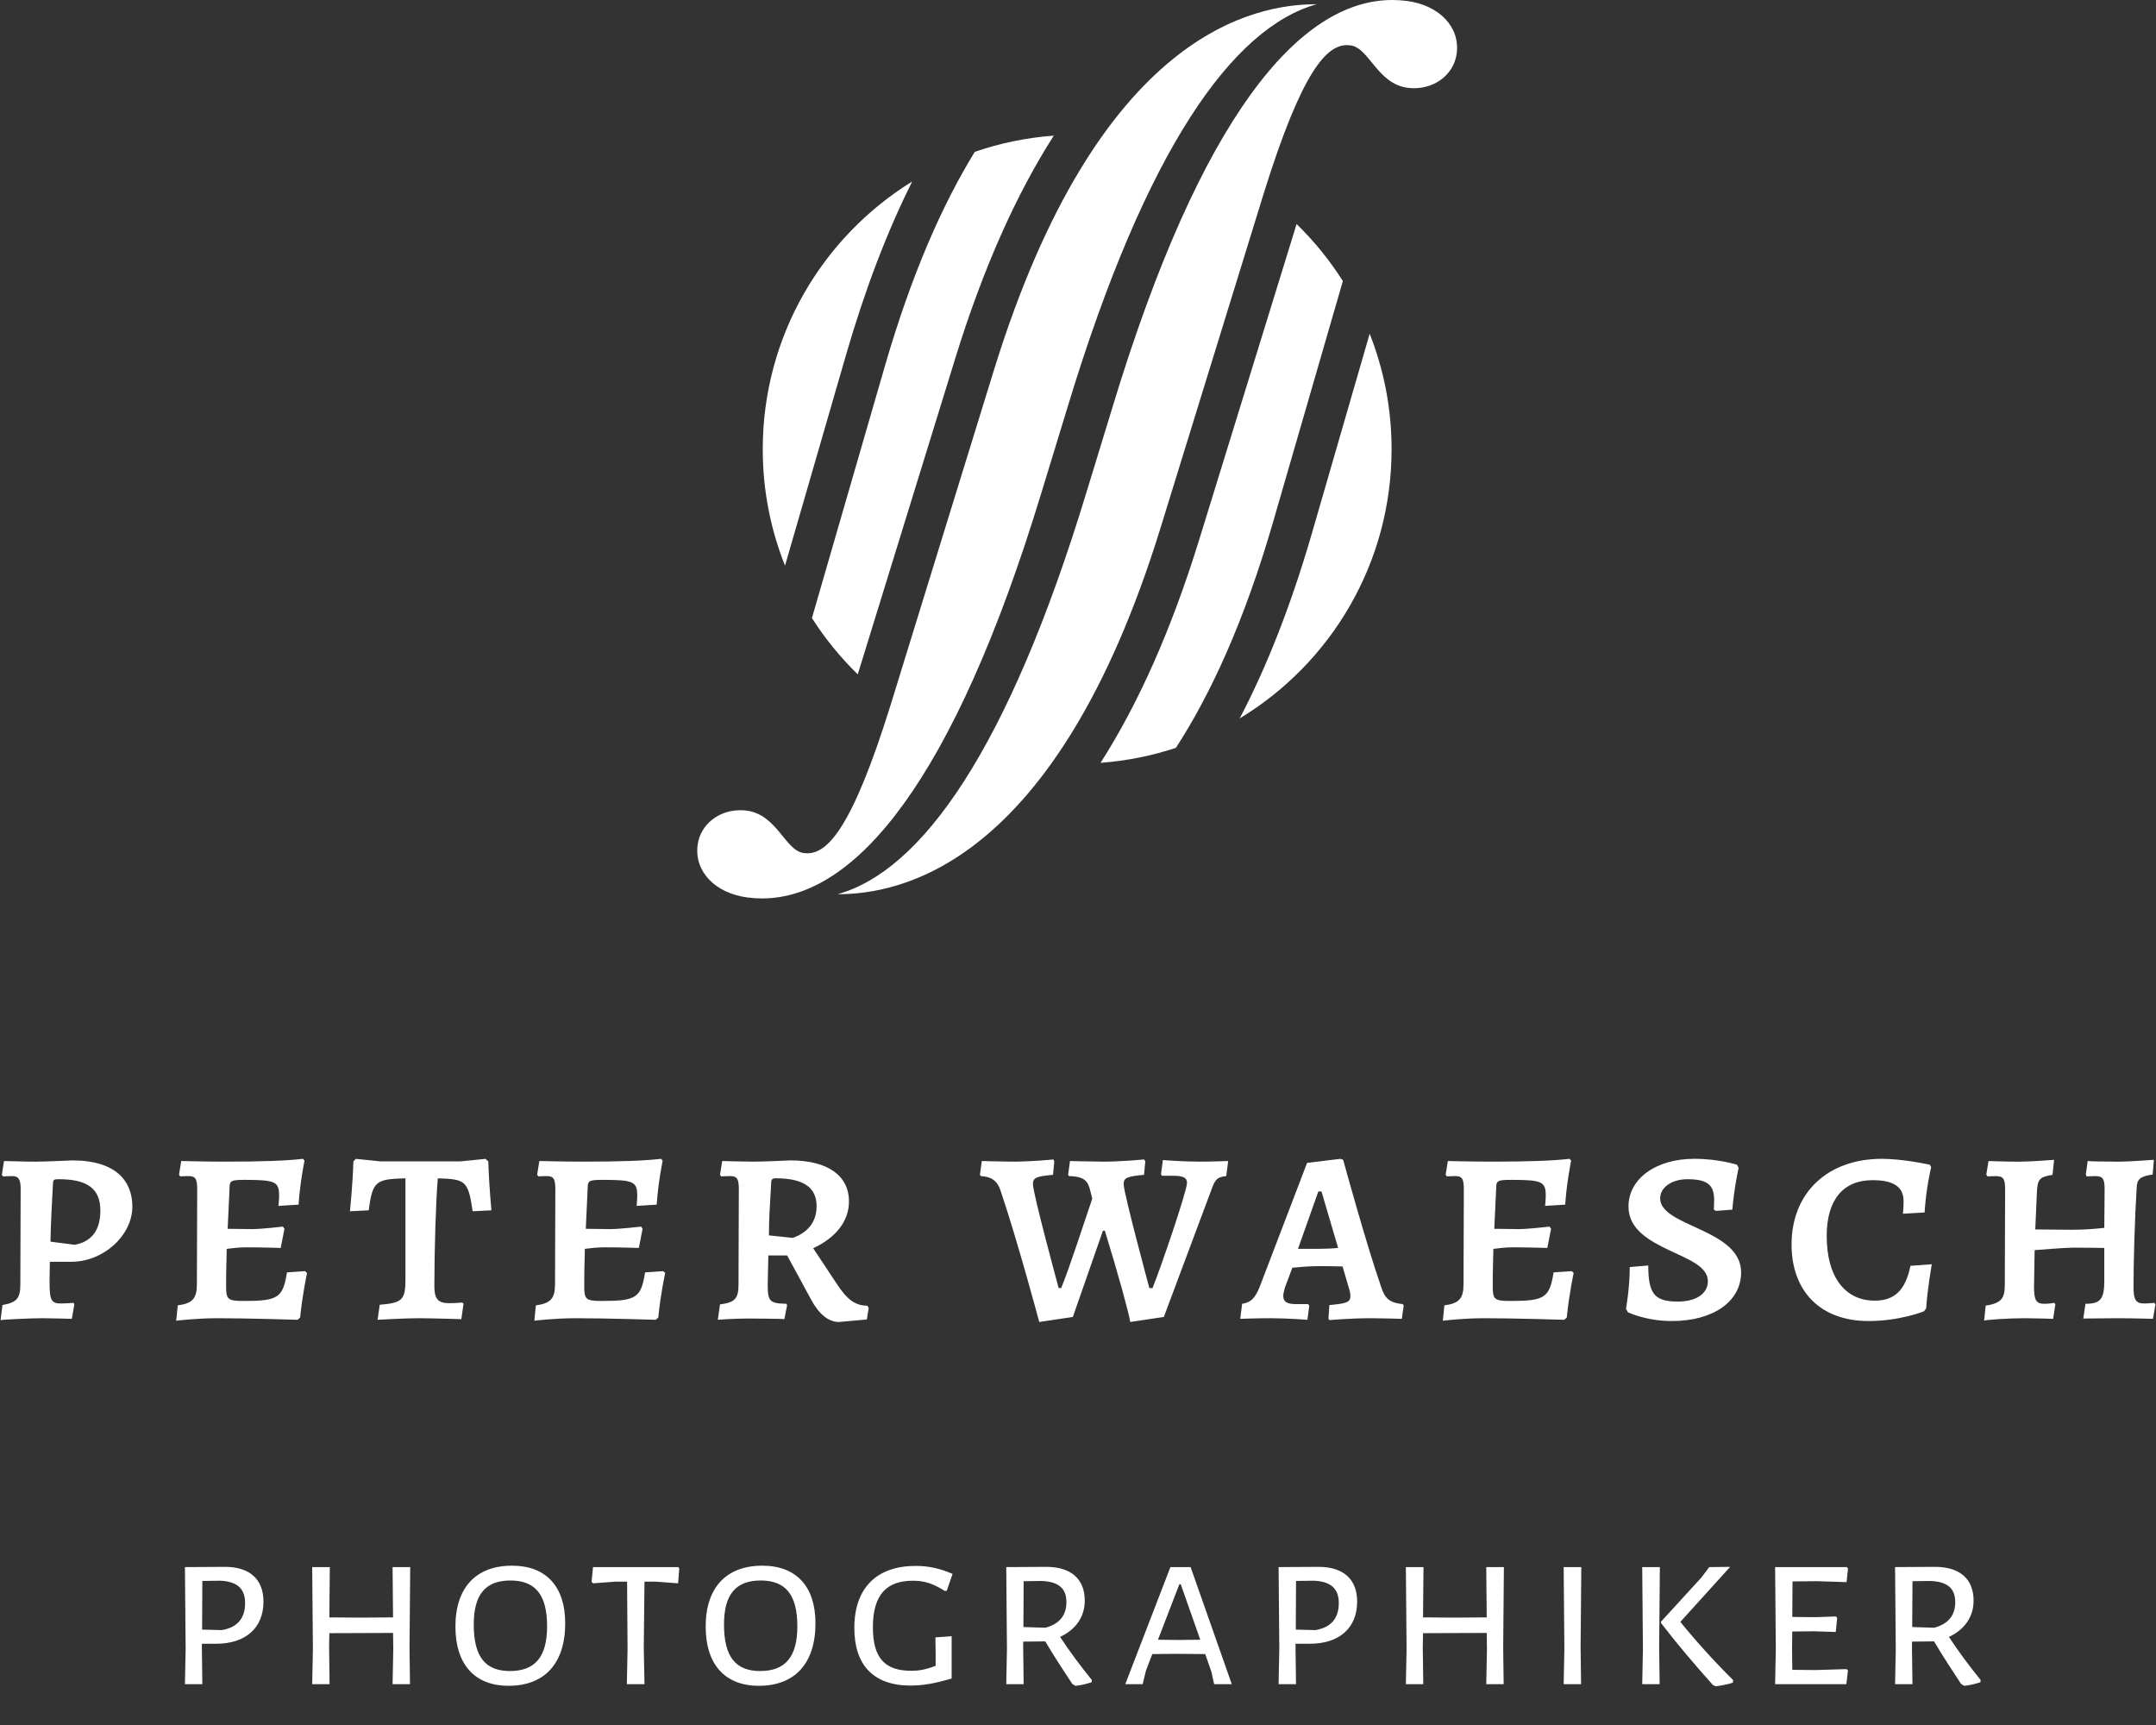 <svg enable-background="new 0 0 110 88" viewBox="0 0 110 88" xmlns="http://www.w3.org/2000/svg"><rect x="0" y="0" width="110" height="88" fill="#333333" stroke="none"/><g fill="#fff"><path d="m45.161 18.629-1.179 4.071-2.557 8.829c.668 1.047 1.453 2.011 2.338 2.873l3.732-12.093 1.25-4.052c1.398-4.518 3.078-8.306 5.02-11.338-1.401.103-2.752.387-4.031.827-1.635 2.661-3.211 6.193-4.573 10.883"/><path d="m42.001 22.126 1.179-4.073c.966-3.323 2.089-6.257 3.361-8.794-4.575 2.825-7.625 7.885-7.625 13.658 0 2.098.403 4.101 1.136 5.938z"/><path d="m64.939 26.679 1.179-4.071 2.395-8.269c-.673-1.061-1.465-2.037-2.36-2.91l-3.733 12.096-1.25 4.052c-1.398 4.517-3.078 8.306-5.02 11.338 1.333-.098 2.621-.36 3.844-.764 1.768-2.722 3.48-6.427 4.945-11.472"/><path d="m68.099 23.181-1.179 4.073c-1.043 3.589-2.269 6.725-3.67 9.396 4.645-2.81 7.749-7.909 7.749-13.734 0-2.08-.397-4.067-1.117-5.891z"/><path d="m67.184.215c-4.281 1.187-8.704 7.362-12.694 20.481l-.678 2.22-.679 2.221c-4.477 14.72-9.498 20.696-14.253 20.696-.251 0-.503-.017-.753-.05-1.64-.217-2.71-1.325-2.534-2.674.137-1.046 1.071-1.776 2.174-1.776.11 0 .222.007.335.022 1.543.204 1.958 2.038 2.906 2.163l.18.012c1.013 0 2.27-1.203 4.25-7.562l4.027-13.052h.001l1.249-4.049c5.352-17.294 13.355-18.652 16.469-18.652"/><path d="m71.035 0c.251 0 .503.017.753.05 1.64.217 2.71 1.325 2.534 2.675-.137 1.045-1.071 1.775-2.174 1.775-.11 0-.222-.008-.335-.022-1.543-.205-1.958-2.038-2.906-2.163l-.18-.013c-1.013 0-2.27 1.205-4.25 7.563l-4.027 13.052h-.001l-1.249 4.05c-5.352 17.293-13.355 18.651-16.469 18.651 4.281-1.187 8.704-7.361 12.694-20.481l.679-2.22.679-2.221c4.476-14.72 9.497-20.696 14.252-20.696"/><path d="m101.23 67.376c.016-.048 1.281-.128 2.065-.128.496 0 1.457.032 1.457.032l.112-.736-.048-.08s-.256.048-.512.048c-.416 0-.528-.176-.528-.864l.032-1.873s1.569-.128 1.953-.128c.512 0 1.601.016 1.601.016v1.665c0 .944-.192 1.184-.96 1.184l-.112.752 1.745-.016c.736 0 1.809.032 1.809.032l.128-.736-.064-.08s-.272.032-.512.032c-.432 0-.544-.192-.544-.848 0-1.233.064-3.505.16-5.026.016-.48.176-.608.816-.704l.064-.752s-1.216.096-1.825.096c-.512 0-1.553-.016-1.553-.032l-.096.688.048.096s.272-.016.432-.016c.384 0 .48.128.48.672l-.016 1.969c-.608.064-1.04.096-1.665.096l-1.857-.016.08-1.841c.032-.72.112-.832.8-.944l.08-.768s-1.169.096-1.809.096c-.528 0-1.537-.032-1.537-.032l-.112.688.064.096s.256-.016.416-.016c.384 0 .48.128.48.672l-.016 4.882c0 .704-.192.928-.976 1.056zm-5.902.016c1.617 0 2.833-.496 2.833-.496l.112-.144c.064-1.009.288-2.257.288-2.257l-1.088.08c-.256 1.249-.816 1.777-1.825 1.777-1.521 0-2.449-1.217-2.449-3.297 0-1.857.848-2.849 2.337-2.849 1.072 0 1.585.336 1.585 1.072 0 .32-.032.64-.032.64l1.104-.064c.08-1.296.336-2.305.336-2.305l-.064-.128s-1.345-.304-2.449-.304c-2.769 0-4.61 1.729-4.61 4.37 0 2.416 1.505 3.905 3.922 3.905zm-10.033 0c2.129 0 3.537-1.008 3.537-2.481 0-1.232-1.264-1.809-2.369-2.321-.912-.416-1.761-.8-1.761-1.457 0-.56.592-.976 1.393-.976 1.008 0 1.361.288 1.361 1.056 0 .272-.016.496-.016.496l.112.064.832-.064c.096-1.136.32-2.129.32-2.129l-.08-.16s-.928-.304-2.177-.304c-1.953 0-3.361 1.009-3.361 2.433 0 1.168 1.056 1.745 2.097 2.241.992.464 1.953.832 1.953 1.569 0 .64-.608 1.04-1.521 1.04-1.184 0-1.521-.368-1.521-1.841l-.944.08c0 1.073-.192 2.129-.192 2.129l.096.176s.912.449 2.241.449zm-11.681-.016s1.008-.128 2.129-.128c1.521 0 4.066.08 4.066.08l.128-.112c.112-1.168.352-2.273.352-2.273l-.096-.096-.928.064c-.208 1.296-.448 1.457-2.209 1.457-.816 0-.896-.08-.896-.752 0-.352 0-.88.032-1.905.24-.032.608-.08 1.008-.08.672 0 1.745.032 1.745.032l.192-.976-.08-.112s-1.104.128-1.569.128l-1.249-.016.096-2.065c0-.384.064-.432.768-.432 1.585 0 1.761.096 1.761.816 0 .176-.032.512-.032.512l1.024-.064c.08-1.168.304-2.241.304-2.241l-.08-.096c-.816.096-2.049.144-3.986.144-.928 0-2.225-.032-2.225-.032l-.112.704.064.08s.272-.016.416-.016c.352 0 .448.128.448.672l-.016 4.85c0 .72-.224.977-.976 1.073zm-7.391-3.666 1.04-2.929h.16l.848 2.881c-.288.032-.752.048-1.056.048zm1.6 3.634s1.056-.096 2.145-.096c.544 0 1.553.032 1.553.032l.096-.672-.048-.08c-.656-.064-.912-.272-1.104-.88-.784-2.257-1.937-6.483-1.937-6.483l-.144-.048-1.697.208-2.417 6.323c-.24.592-.464.8-.896.864l-.096.768s.848-.032 1.537-.032c.848 0 1.889.08 1.889.08l.096-.72-.064-.08h-.592c-.496 0-.672-.112-.672-.432 0-.08.032-.208.08-.4l.384-1.024c.32-.032.864-.08 1.297-.08.336 0 .928 0 1.265.016l.304 1.041c.064.176.096.352.096.464 0 .32-.192.384-1.072.464l-.048.688zm-14.8.096 1.713-.256 1.537-4.402h.096c.672 2.177 1.233 4.226 1.297 4.658l1.713-.256 2.449-6.547c.176-.496.304-.592.736-.64l.096-.768s-.816.032-1.457.032c-.816 0-1.873-.08-1.873-.08l-.096.72.048.08h.544c.544 0 .736.096.736.368 0 .384-1.328 4.306-1.761 5.362h-.16s-1.312-4.85-1.312-5.298c0-.336.176-.4 1.04-.48l.064-.688-.064-.096s-1.152.112-2.065.112c-.56 0-1.713-.032-1.713-.032l-.096.704.048.064c.624.016.912.16 1.04.592.048.16.096.368.144.56-.48 1.408-1.168 3.553-1.585 4.562h-.128s-1.312-4.818-1.312-5.298c0-.336.16-.4 1.024-.48l.064-.688-.048-.096s-1.073.112-2.081.112c-.528 0-1.569-.032-1.569-.032l-.096.704.048.064c.56.032.848.256 1.008.752.867 2.561 1.971 6.691 1.971 6.691zm-12.575-4.29-1.217-.128c0-.784.048-1.569.112-2.625 0-.224.048-.288.224-.288 1.425 0 2.097.464 2.097 1.425 0 1.2-1.008 1.536-1.216 1.616zm2.353 4.29 1.425-.128.096-.592-.08-.112c-.608 0-1.024-.32-1.521-1.072l-1.232-1.857c1.168-.544 1.825-1.393 1.825-2.385 0-1.329-1.089-2.097-2.993-2.097 0 0-1.361.064-1.873.064s-1.601-.032-1.601-.032l-.112.704.064.08s.272-.016.464-.016c.32 0 .432.128.432.624l-.016 4.914c0 .72-.192.912-.944 1.008l-.112.784s.816-.064 1.553-.064c.496 0 1.841.016 1.841.032l.144-.72-.048-.064c-.848-.016-.944-.128-.944-.976l.032-1.489h.96l1.217 2.241c.398.753.895 1.153 1.423 1.153zm-15.539-.064s1.008-.128 2.129-.128c1.521 0 4.066.08 4.066.08l.128-.112c.112-1.168.352-2.273.352-2.273l-.096-.096-.928.064c-.208 1.296-.448 1.457-2.209 1.457-.816 0-.896-.08-.896-.752 0-.352 0-.88.032-1.905.24-.032.608-.08 1.008-.08.672 0 1.745.032 1.745.032l.192-.976-.08-.112s-1.104.128-1.569.128l-1.249-.016.096-2.065c0-.384.064-.432.768-.432 1.585 0 1.761.096 1.761.816 0 .176-.032.512-.032.512l1.024-.064c.08-1.168.304-2.241.304-2.241l-.08-.096c-.816.096-2.049.144-3.986.144-.928 0-2.225-.032-2.225-.032l-.112.704.064.08s.272-.016.416-.016c.352 0 .448.128.448.672l-.016 4.85c0 .72-.224.977-.976 1.073zm-7.999-.048s1.377-.08 2.097-.08c.656 0 2.177.048 2.177.048l.112-.784-.064-.064s-.288.032-.688.032c-.544 0-.736-.224-.736-.848 0-1.889.08-4.434.176-5.522 1.393.048 1.553.096 1.777 1.681l.96-.048s-.128-1.297-.16-2.497l-.144-.128-1.265.128h-4.098l-1.249-.128-.128.128c-.032 1.184-.176 2.545-.176 2.545l.96-.048c.192-1.521.384-1.585 1.873-1.633v5.09c0 1.088-.112 1.264-1.312 1.361zm-10.273.048s1.008-.128 2.129-.128c1.521 0 4.066.08 4.066.08l.128-.112c.112-1.168.352-2.273.352-2.273l-.096-.096-.928.064c-.208 1.296-.448 1.457-2.209 1.457-.816 0-.896-.08-.896-.752 0-.352 0-.88.032-1.905.24-.032.608-.08 1.008-.08.672 0 1.745.032 1.745.032l.192-.976-.08-.112s-1.104.128-1.569.128l-1.249-.016.096-2.065c0-.384.064-.432.768-.432 1.585 0 1.761.096 1.761.816 0 .176-.032.512-.032.512l1.024-.064c.08-1.168.304-2.241.304-2.241l-.08-.096c-.816.096-2.049.144-3.986.144-.928 0-2.225-.032-2.225-.032l-.112.704.064.08s.272-.016.416-.016c.352 0 .448.128.448.672l-.016 4.85c0 .72-.224.977-.976 1.073zm-5.182-3.874-1.233-.16c.016-.977.08-2.033.128-2.977.016-.192.048-.208.304-.208 1.473 0 2.113.496 2.113 1.601 0 .992-.432 1.584-1.312 1.744zm-3.778 3.842c.016-.016 1.441-.096 2.129-.096.464 0 1.505.032 1.505.032l.128-.736-.032-.08s-.4.032-.64.032c-.512 0-.592-.16-.592-1.136l.016-.992h1.104c1.633 0 3.105-1.345 3.105-2.817 0-1.265-.8-2.353-3.057-2.353 0 0-1.457.064-1.889.064-.56 0-1.393-.032-1.601-.032l-.112.704.064.08s.272-.016.464-.016c.32 0 .432.144.432.672l-.016 4.866c0 .704-.192.912-.912 1.04z"/><path d="m97.575 80.664.923-.012c.84.036 1.259.36 1.259 1.079 0 .696-.372 1.115-1.068 1.307l-1.127-.036zm1.859 2.842c.804-.372 1.259-1.031 1.259-1.847 0-1.115-.708-1.727-1.967-1.727l-2.039.012.036 4.174-.036 1.799h.887l-.024-1.871v-.3l1.127-.012c.432.732.911 1.463 1.379 2.171l.156.096c.288-.024.552-.096.828-.18l.012-.12c-.587-.72-1.126-1.451-1.618-2.195zm-6.816 1.691-1.175-.012-.012-1.139.012-.815 1.115-.012 1.103.036.072-.708-.06-.084-1.043.036-1.187-.012.012-1.811 1.247-.012 1.511.048.072-.696-.06-.072h-3.658l.036 4.174-.036 1.799h3.634l.084-.696-.072-.072zm-7.931-5.253h-.9l.036 4.174-.036 1.799h.888l-.024-1.871zm3.586-.012-1.067.012-.396.528-2.063 2.255v.072c.84 1.091 1.739 2.147 2.651 3.166l.144.06c.288-.036.6-.096.864-.18l.024-.132c-.947-.936-1.871-1.955-2.698-2.974zm-7.594.012h-.9l.036 4.174-.036 1.799h.888l-.024-1.871zm-3.95 0h-.9l.024 2.566-1.631.012-1.619-.012.024-2.566h-.899l.036 4.174-.036 1.799h.887l-.024-1.871.012-.731 3.25-.012.012.815-.036 1.799h.888l-.024-1.871zm-9.61 3.214-1.007-.024.012-2.483.911-.012c.84.036 1.271.384 1.271 1.139 0 .793-.408 1.248-1.187 1.38zm.155-3.226-2.039.012.036 4.174-.036 1.799h.888l-.024-1.871v-.192h.732c1.499 0 2.411-.803 2.411-2.147-.001-1.151-.708-1.775-1.968-1.775zm-7.139 3.73-1.055-.012 1.091-2.83h.072l.995 2.83zm.611-3.718h-1.031l-2.303 5.973h.888l.168-.696.324-.84 1.271-.012 1.427.012.312.887.144.648h.9zm-8.519.72.923-.012c.84.036 1.259.36 1.259 1.079 0 .696-.372 1.115-1.067 1.307l-1.127-.036zm1.859 2.842c.803-.372 1.259-1.031 1.259-1.847 0-1.115-.708-1.727-1.967-1.727l-2.039.012.036 4.174-.036 1.799h.888l-.024-1.871v-.3l1.127-.012c.432.732.911 1.463 1.379 2.171l.156.096c.288-.024.552-.096.828-.18l.012-.12c-.588-.72-1.127-1.451-1.619-2.195zm-7.368-3.622c-1.967 0-3.13 1.104-3.13 3.166 0 1.859.948 2.938 2.866 2.938.624 0 1.247-.108 2.099-.36v-2.158l-.828.06.012.852v.6c-.552.204-.864.252-1.247.252-1.343 0-1.955-.648-1.955-2.219 0-1.655.696-2.375 2.039-2.375.564 0 1.019.132 1.619.516h.108l.3-.864c-.671-.288-1.247-.408-1.883-.408zm-7.908.744c1.259 0 1.871.708 1.871 2.339 0 1.583-.636 2.279-1.895 2.279-1.235 0-1.847-.696-1.847-2.375 0-1.56.624-2.243 1.871-2.243zm.084-.756c-1.847 0-2.89 1.127-2.89 3.106 0 1.931.984 3.022 2.711 3.022 1.847 0 2.89-1.151 2.89-3.19 0-1.871-.972-2.938-2.711-2.938zm-4.285.072h-4.354l-.072.744.072.084 1.139-.084h.6l.024 3.43-.036 1.799h.899l-.036-1.871.036-3.358h.6l1.115.084.06-.756zm-8.567.684c1.259 0 1.871.708 1.871 2.339 0 1.583-.636 2.279-1.895 2.279-1.235 0-1.847-.696-1.847-2.375 0-1.56.624-2.243 1.871-2.243zm.084-.756c-1.847 0-2.89 1.127-2.89 3.106 0 1.931.984 3.022 2.711 3.022 1.847 0 2.89-1.151 2.89-3.19 0-1.871-.972-2.938-2.711-2.938zm-5.197.072h-.9l.024 2.566-1.631.012-1.619-.012.024-2.566h-.899l.036 4.174-.036 1.799h.887l-.024-1.871.012-.731 3.25-.012.012.815-.036 1.799h.888l-.024-1.871zm-9.611 3.214-1.007-.024.012-2.483.911-.012c.84.036 1.271.384 1.271 1.139.001.793-.407 1.248-1.187 1.38zm.156-3.226-2.039.012.036 4.174-.036 1.799h.888l-.024-1.871v-.192h.732c1.499 0 2.411-.803 2.411-2.147-.001-1.151-.708-1.775-1.968-1.775z"/></g></svg>
